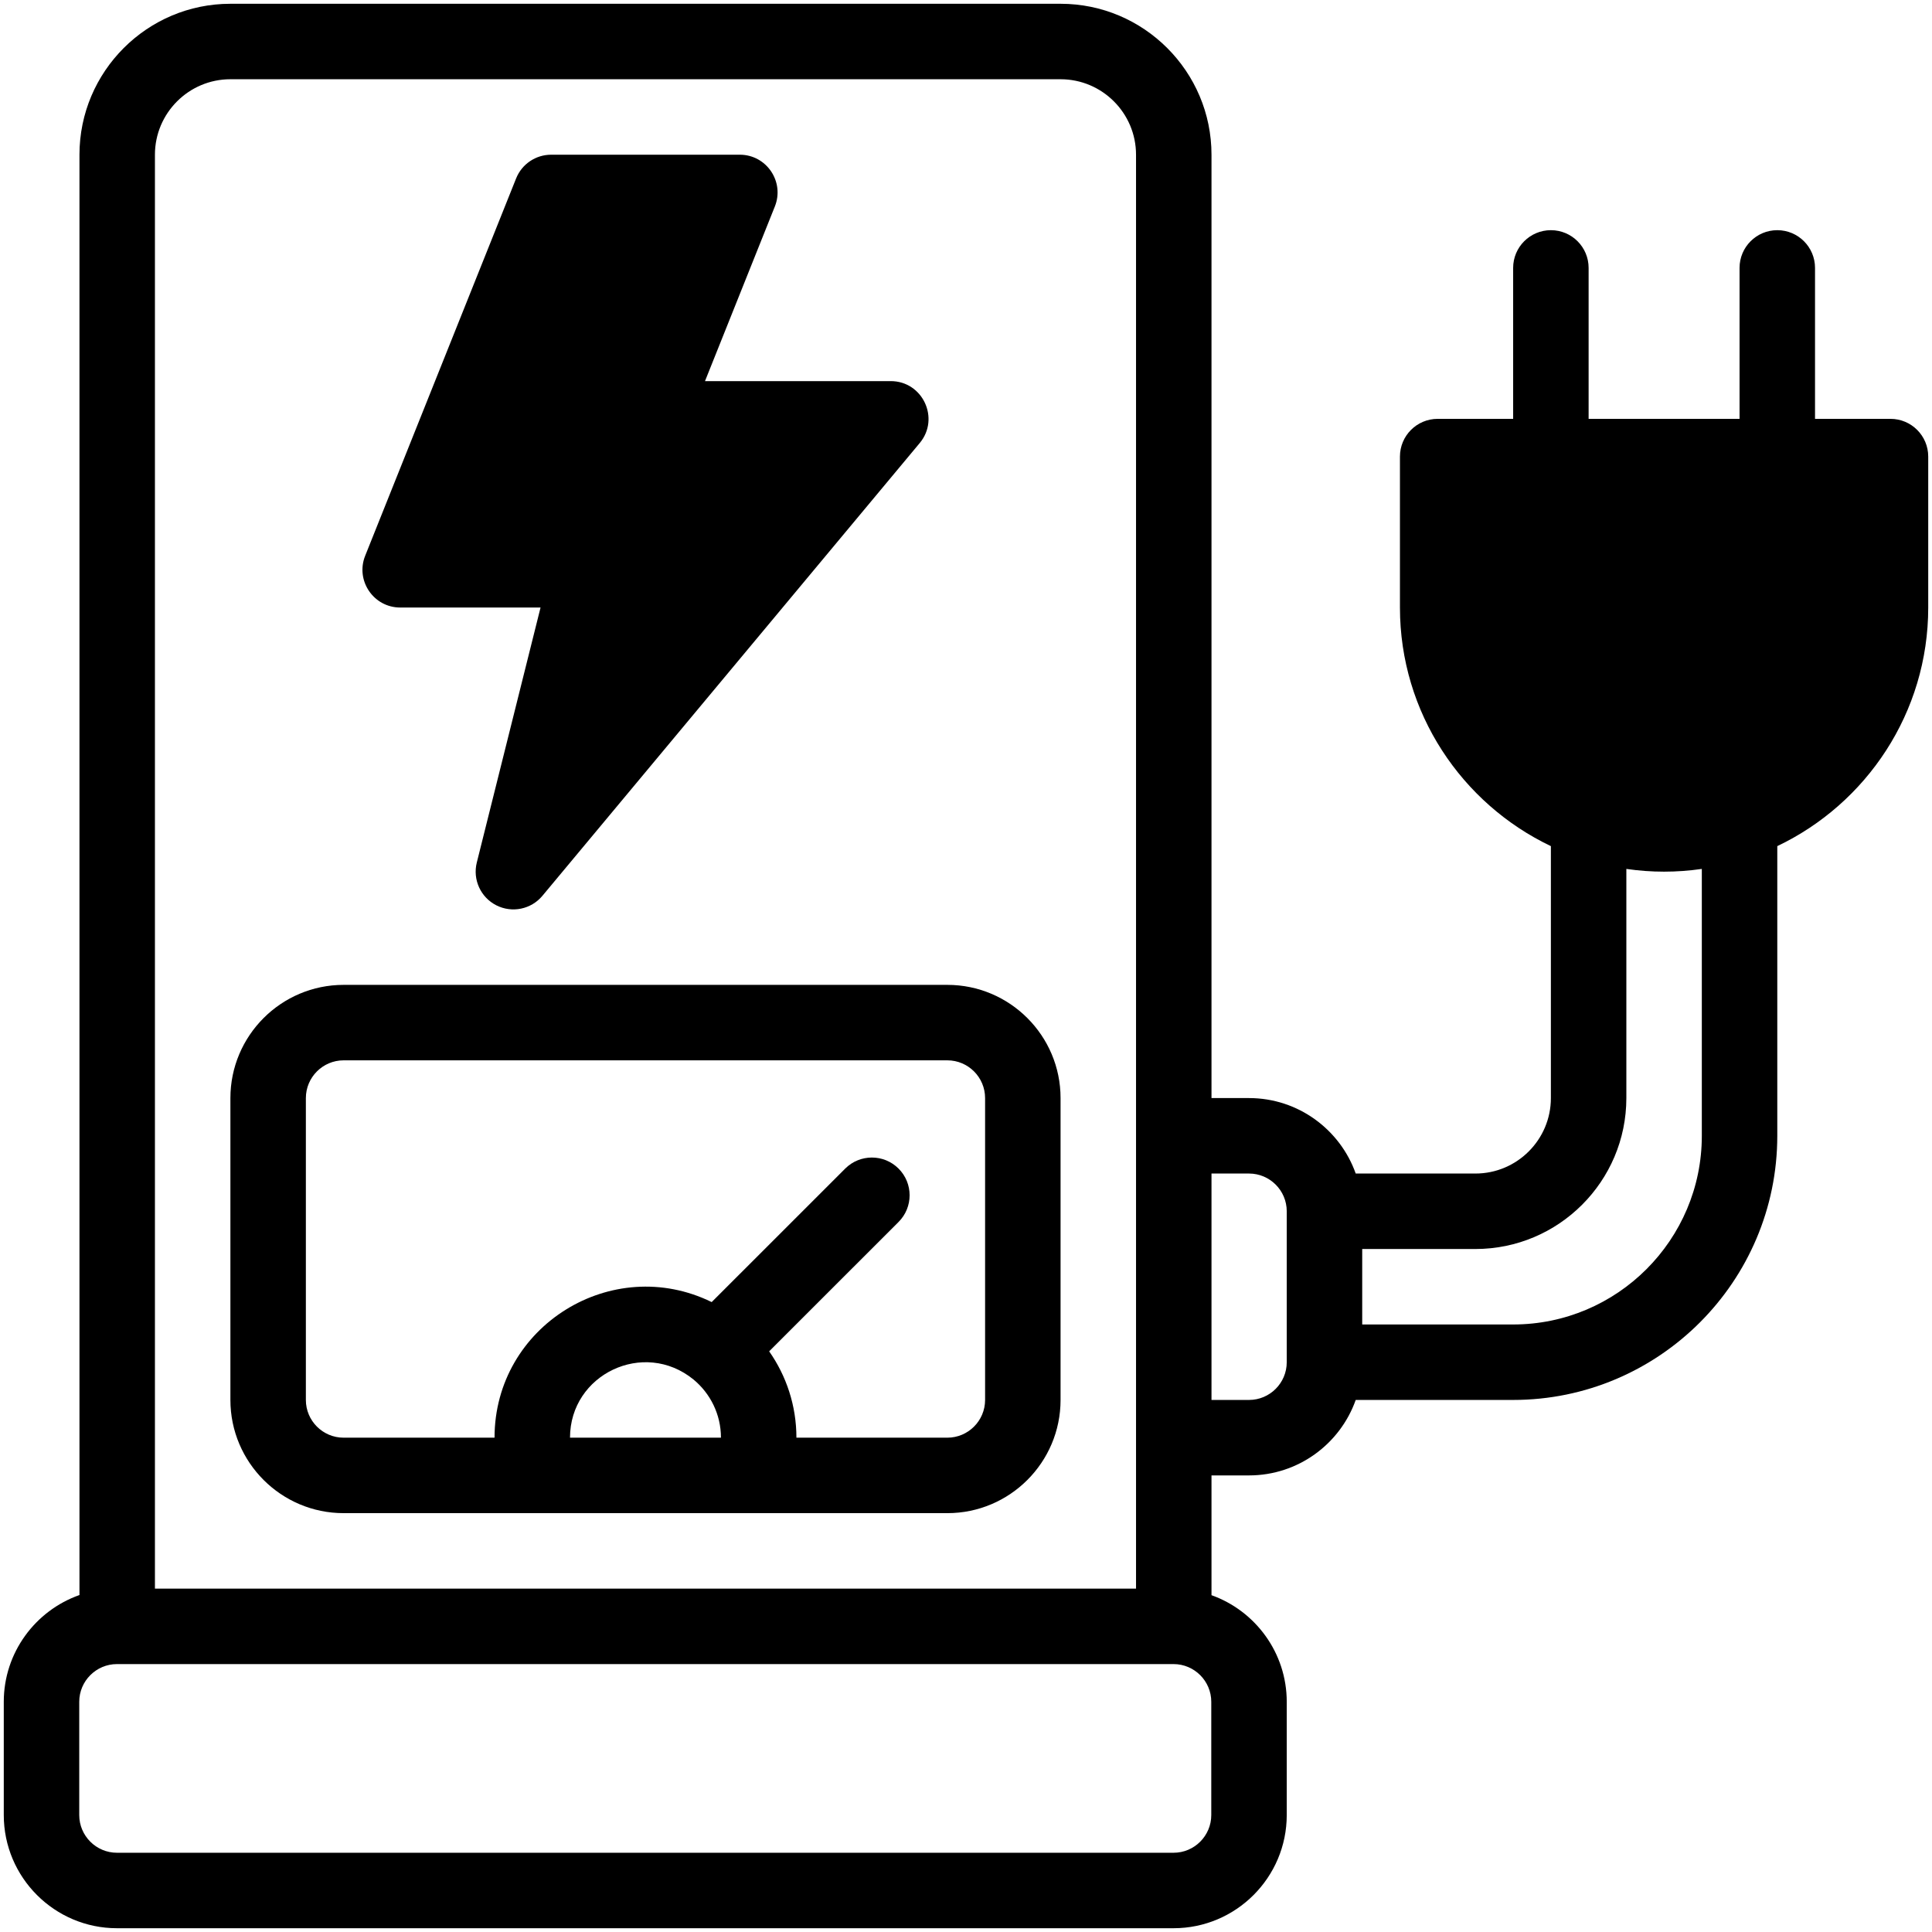 <?xml version="1.0"?><svg xmlns="http://www.w3.org/2000/svg" xmlns:xlink="http://www.w3.org/1999/xlink" version="1.1" viewBox="0 0 512 512" style="enable-background:new 0 0 512 512;" xml:space="preserve"><g id="_x30_2_x2C__Electric_Station_x2C__Ecology_and_Environment_x2C__Transportation_x2C__Car_x2C__Vehicle_x2C__Plug_x2C__Ecology_x2C__Electric_Car_x2C__Charging"><g><path d="M91.059,401c18.427,0,143.484,0,160,0c16.542,0,30-13.458,30-30v-80c0-16.542-13.458-30-30-30h-160    c-16.542,0-30,13.458-30,30v80C61.059,387.542,74.517,401,91.059,401z M151.059,381c0-16.793,19.54-26.152,32.724-15.418    c4.441,3.671,7.276,9.22,7.276,15.418H151.059z M81.059,291c0-5.514,4.486-10,10-10h160c5.514,0,10,4.486,10,10v80    c0,5.514-4.486,10-10,10h-40c0-8.506-2.677-16.395-7.222-22.884l34.292-34.284c3.906-3.905,3.906-10.236,0.001-14.142    c-3.905-3.905-10.236-3.907-14.142-0.002l-35.384,35.375c-26.344-12.915-57.546,6.279-57.546,35.937h-40c-5.514,0-10-4.486-10-10    V291z"/><path d="M501,111h-20V71c0-5.523-4.477-10-10-10c-5.523,0-10,4.477-10,10v40h-40V71c0-5.523-4.477-10-10-10    c-5.523,0-10,4.477-10,10v40h-20c-5.523,0-10,4.477-10,10v40c0,27.867,16.372,51.977,40,63.232V291c0,11.028-8.972,20-20,20    h-31.72c-4.128-11.639-15.243-20-28.28-20h-9.941V41c0-22.056-17.944-40-40-40h-220c-22.056,0-40,17.944-40,40v381.7    C9.389,426.812,1,437.942,1,451v30c0,16.542,13.458,30,30,30h280c16.542,0,30-13.458,30-30v-30    c0-13.015-8.333-24.116-19.941-28.26V391H331c13.036,0,24.152-8.361,28.28-20H401c38.598,0,70-31.402,70-70v-76.768    c23.628-11.255,40-35.365,40-63.232v-40C511,115.477,506.523,111,501,111z M61.059,21h220c11.028,0,20,8.972,20,20    c0,4.688-0.002,375.312,0,380h-260V41C41.059,29.972,50.031,21,61.059,21z M321,481c0,5.514-4.486,10-10,10H31    c-5.514,0-10-4.486-10-10v-30c0-5.514,4.486-10,10-10h280c5.514,0,10,4.486,10,10V481z M331,371h-9.941v-60H331    c5.514,0,10,4.486,10,10v40C341,366.514,336.514,371,331,371z M451,301c0,27.57-22.43,50-50,50h-40v-20h30    c22.056,0,40-17.944,40-40v-60.726c6.726,0.966,13.264,0.968,20,0V301z"/><path d="M106.059,161h37.192l-16.894,67.575c-1.131,4.524,1.016,9.23,5.174,11.342c4.152,2.107,9.219,1.075,12.21-2.515l100-120    c5.423-6.508,0.772-16.402-7.682-16.402h-49.23l18.514-46.286C207.97,48.147,203.122,41,196.059,41h-50    c-4.089,0-7.766,2.489-9.285,6.286l-40,100C94.147,153.853,98.995,161,106.059,161z"/></g></g><g id="Layer_1"/></svg>